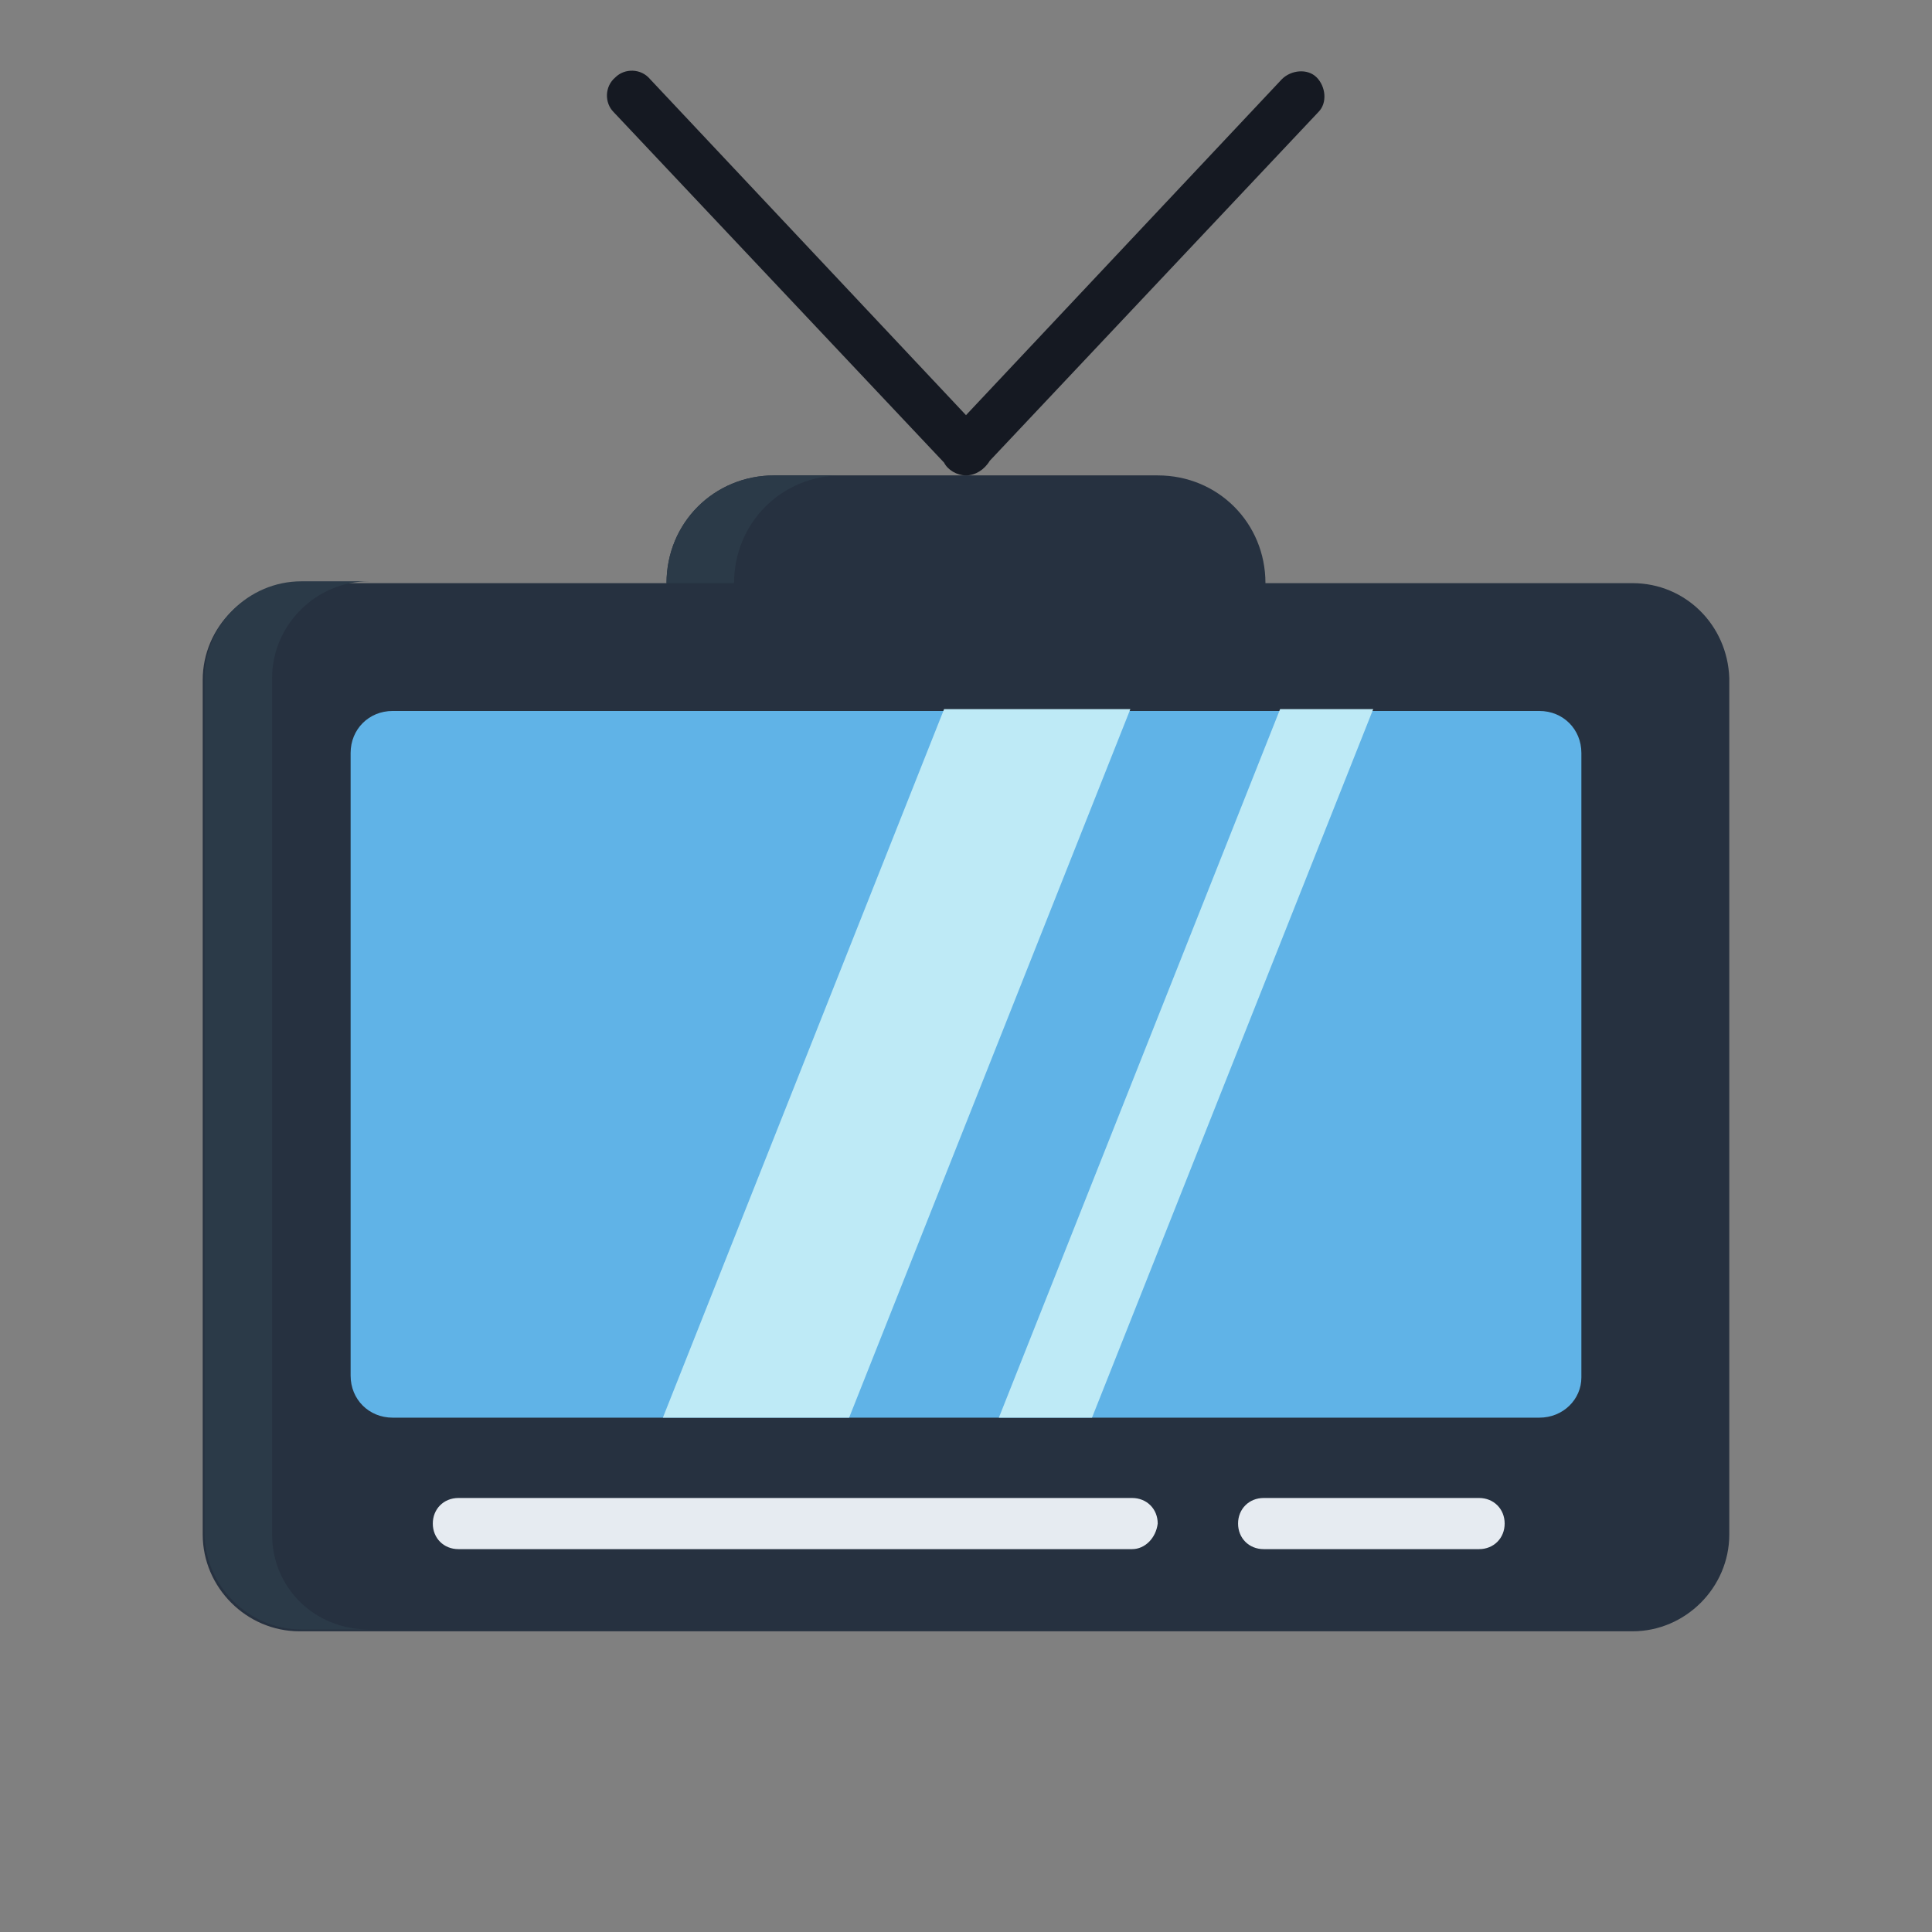 <svg xmlns="http://www.w3.org/2000/svg" width="168" height="168"><rect width="100%" height="100%" fill="#808080" stroke="none"/><path d="M141.958 50.709h-31.919c0-5.24-4.128-9.37-9.368-9.37H67.326c-5.24 0-9.368 4.13-9.368 9.37H26.041c-4.604 0-8.414 3.811-8.414 8.415v74.311c0 4.607 3.81 8.417 8.414 8.417h115.918c4.604 0 8.414-3.81 8.414-8.417v-74.47c-.157-4.603-3.81-8.256-8.414-8.256" fill="#263140"/><path d="M23.66 133.435v-74.47c0-4.603 3.812-8.416 8.416-8.416h-5.874c-4.605 0-8.417 3.812-8.417 8.417v74.312c0 4.604 3.812 8.414 8.417 8.414h5.874c-4.762 0-8.415-3.65-8.415-8.257M73.202 41.34h-5.875c-5.239 0-9.367 4.128-9.367 9.369h5.873c0-5.24 4.128-9.37 9.369-9.37" fill="#2b3a48"/><path d="M133.858 123.275H34.142c-2.066 0-3.653-1.589-3.653-3.653V65.476c0-2.063 1.587-3.653 3.653-3.653h99.716c2.066 0 3.653 1.59 3.653 3.654v54.305c0 1.904-1.587 3.493-3.653 3.493" fill="#60b3e7"/><path d="M98.449 134.707h-58.59c-1.272 0-2.224-.953-2.224-2.223s.952-2.224 2.224-2.224h58.588c1.272 0 2.224.954 2.224 2.224-.158 1.27-1.112 2.223-2.224 2.223m30.172 0h-18.737c-1.272 0-2.224-.953-2.224-2.223s.952-2.224 2.224-2.224h18.736c1.27 0 2.222.954 2.222 2.224 0 1.27-.952 2.223-2.222 2.223" fill="#e6ebf1"/><path d="M84 41.34c-.794 0-1.588-.476-1.906-1.111L53.354 9.742c-.793-.794-.793-2.224.159-3.018.794-.794 2.223-.794 3.016.159L84 36.1l27.47-29.217c.794-.794 2.223-.953 3.017-.158.794.793.954 2.223.157 3.017L86.064 40.07c-.476.794-1.27 1.271-2.064 1.271" fill="#151922"/><path d="M82.094 61.665l-24.453 61.61h16.196l24.454-61.61H82.094m29.218 0l-24.454 61.61h8.099l24.452-61.61h-8.097" fill="#beeaf6"/></svg>